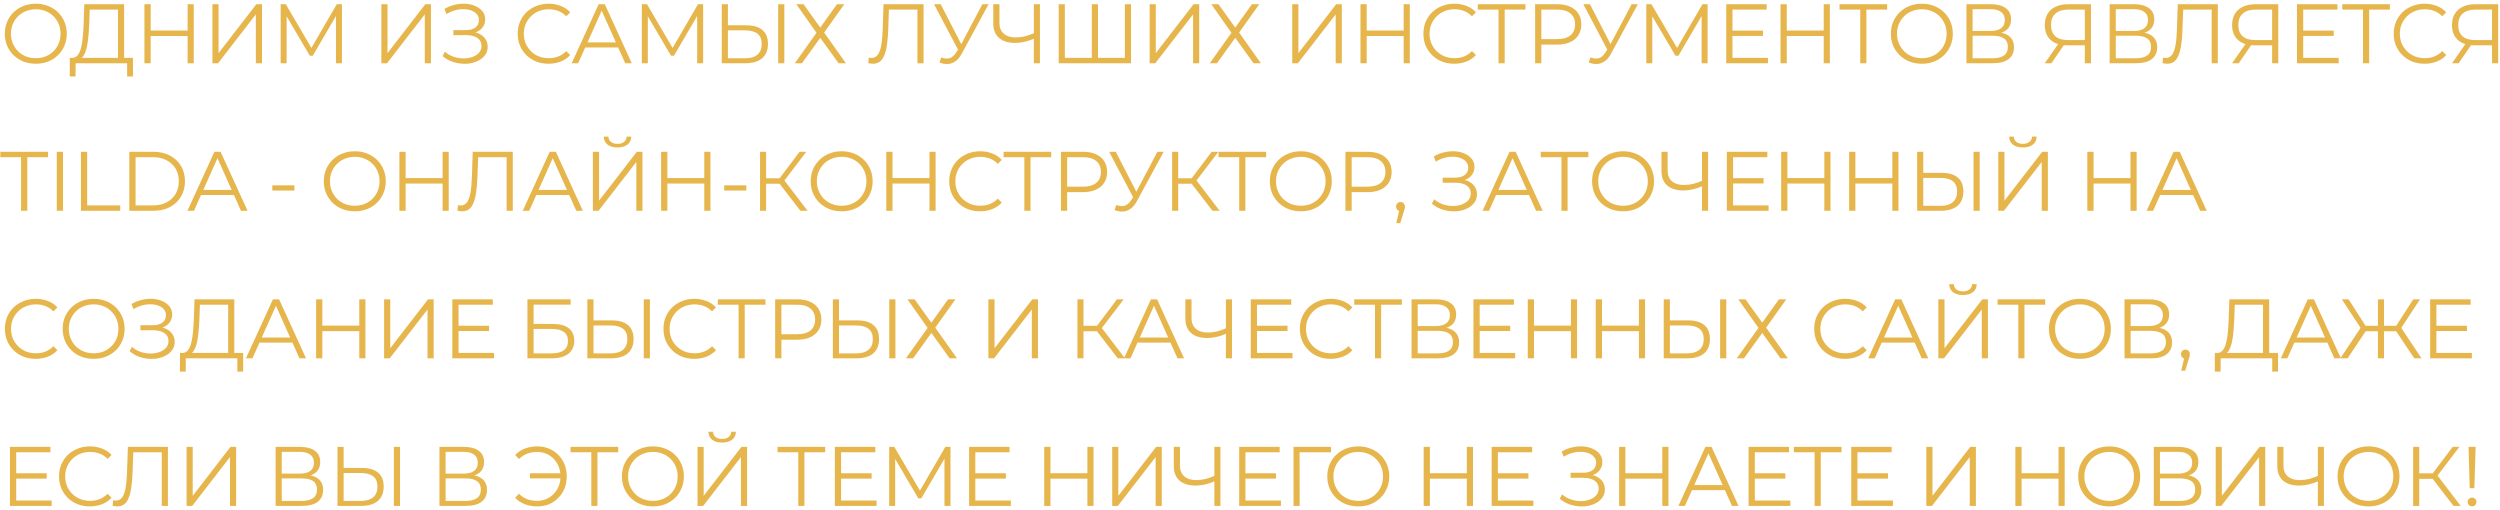 <?xml version="1.0" encoding="UTF-8"?> <svg xmlns="http://www.w3.org/2000/svg" width="593" height="121" viewBox="0 0 593 121" fill="none"> <path d="M8.5 15.12C7.447 15.12 6.467 14.947 5.56 14.6C4.667 14.24 3.887 13.74 3.22 13.1C2.567 12.447 2.053 11.693 1.68 10.84C1.32 9.973 1.14 9.027 1.14 8C1.14 6.973 1.32 6.033 1.68 5.18C2.053 4.313 2.567 3.56 3.22 2.92C3.887 2.267 4.667 1.767 5.56 1.42C6.453 1.06 7.433 0.88 8.5 0.88C9.553 0.88 10.527 1.06 11.42 1.42C12.313 1.767 13.087 2.26 13.74 2.9C14.407 3.54 14.92 4.293 15.28 5.16C15.653 6.027 15.84 6.973 15.84 8C15.84 9.027 15.653 9.973 15.28 10.84C14.92 11.707 14.407 12.46 13.74 13.1C13.087 13.74 12.313 14.24 11.42 14.6C10.527 14.947 9.553 15.12 8.5 15.12ZM8.5 13.8C9.34 13.8 10.113 13.66 10.82 13.38C11.54 13.087 12.16 12.68 12.68 12.16C13.213 11.627 13.627 11.013 13.92 10.32C14.213 9.613 14.36 8.84 14.36 8C14.36 7.16 14.213 6.393 13.92 5.7C13.627 4.993 13.213 4.38 12.68 3.86C12.16 3.327 11.54 2.92 10.82 2.64C10.113 2.347 9.34 2.2 8.5 2.2C7.66 2.2 6.88 2.347 6.16 2.64C5.44 2.92 4.813 3.327 4.28 3.86C3.76 4.38 3.347 4.993 3.04 5.7C2.747 6.393 2.6 7.16 2.6 8C2.6 8.827 2.747 9.593 3.04 10.3C3.347 11.007 3.76 11.627 4.28 12.16C4.813 12.68 5.44 13.087 6.16 13.38C6.88 13.66 7.66 13.8 8.5 13.8ZM27.981 14.3V2.28H21.281L21.161 5.68C21.121 6.733 21.054 7.747 20.961 8.72C20.881 9.68 20.748 10.547 20.561 11.32C20.388 12.08 20.148 12.7 19.841 13.18C19.548 13.66 19.161 13.94 18.681 14.02L17.061 13.72C17.594 13.747 18.034 13.553 18.381 13.14C18.741 12.727 19.014 12.147 19.201 11.4C19.401 10.653 19.548 9.78 19.641 8.78C19.734 7.78 19.801 6.7 19.841 5.54L20.001 1H29.441V14.3H27.981ZM16.541 18.14L16.561 13.72H31.541V18.14H30.161V15H17.941L17.921 18.14H16.541ZM44.5 1H45.96V15H44.5V1ZM35.74 15H34.26V1H35.74V15ZM44.64 8.54H35.58V7.24H44.64V8.54ZM50.386 15V1H51.846V12.6L60.806 1H62.146V15H60.686V3.42L51.726 15H50.386ZM66.57 15V1H67.79L74.19 11.92H73.55L79.89 1H81.11V15H79.69V3.22H80.03L74.19 13.22H73.49L67.61 3.22H67.99V15H66.57ZM90.462 15V1H91.922V12.6L100.882 1H102.222V15H100.762V3.42L91.802 15H90.462ZM104.987 13.32L105.527 12.26C106.14 12.793 106.827 13.193 107.587 13.46C108.36 13.713 109.133 13.847 109.907 13.86C110.68 13.86 111.387 13.747 112.027 13.52C112.68 13.293 113.207 12.96 113.607 12.52C114.007 12.067 114.207 11.52 114.207 10.88C114.207 10.067 113.88 9.44 113.227 9C112.587 8.56 111.693 8.34 110.547 8.34H107.547V7.14H110.467C111.453 7.14 112.22 6.933 112.767 6.52C113.327 6.093 113.607 5.507 113.607 4.76C113.607 4.227 113.447 3.773 113.127 3.4C112.82 3.013 112.393 2.72 111.847 2.52C111.313 2.307 110.713 2.193 110.047 2.18C109.38 2.153 108.687 2.24 107.967 2.44C107.26 2.627 106.573 2.927 105.907 3.34L105.427 2.12C106.253 1.627 107.113 1.287 108.007 1.1C108.9 0.9 109.767 0.833 110.607 0.9C111.447 0.967 112.2 1.16 112.867 1.48C113.547 1.8 114.087 2.22 114.487 2.74C114.887 3.26 115.087 3.88 115.087 4.6C115.087 5.267 114.913 5.853 114.567 6.36C114.233 6.867 113.76 7.26 113.147 7.54C112.547 7.807 111.833 7.94 111.007 7.94L111.087 7.5C112.02 7.5 112.827 7.647 113.507 7.94C114.2 8.233 114.733 8.653 115.107 9.2C115.493 9.733 115.687 10.36 115.687 11.08C115.687 11.76 115.513 12.367 115.167 12.9C114.833 13.42 114.367 13.86 113.767 14.22C113.18 14.567 112.52 14.82 111.787 14.98C111.053 15.127 110.287 15.167 109.487 15.1C108.687 15.033 107.9 14.86 107.127 14.58C106.353 14.287 105.64 13.867 104.987 13.32ZM130.116 15.12C129.063 15.12 128.089 14.947 127.196 14.6C126.303 14.24 125.529 13.74 124.876 13.1C124.223 12.46 123.709 11.707 123.336 10.84C122.976 9.973 122.796 9.027 122.796 8C122.796 6.973 122.976 6.027 123.336 5.16C123.709 4.293 124.223 3.54 124.876 2.9C125.543 2.26 126.323 1.767 127.216 1.42C128.109 1.06 129.083 0.88 130.136 0.88C131.149 0.88 132.103 1.053 132.996 1.4C133.889 1.733 134.643 2.24 135.256 2.92L134.316 3.86C133.743 3.273 133.109 2.853 132.416 2.6C131.723 2.333 130.976 2.2 130.176 2.2C129.336 2.2 128.556 2.347 127.836 2.64C127.116 2.92 126.489 3.327 125.956 3.86C125.423 4.38 125.003 4.993 124.696 5.7C124.403 6.393 124.256 7.16 124.256 8C124.256 8.84 124.403 9.613 124.696 10.32C125.003 11.013 125.423 11.627 125.956 12.16C126.489 12.68 127.116 13.087 127.836 13.38C128.556 13.66 129.336 13.8 130.176 13.8C130.976 13.8 131.723 13.667 132.416 13.4C133.109 13.133 133.743 12.707 134.316 12.12L135.256 13.06C134.643 13.74 133.889 14.253 132.996 14.6C132.103 14.947 131.143 15.12 130.116 15.12ZM135.601 15L142.001 1H143.461L149.861 15H148.301L142.421 1.86H143.021L137.141 15H135.601ZM138.121 11.26L138.561 10.06H146.701L147.141 11.26H138.121ZM152.244 15V1H153.464L159.864 11.92H159.224L165.564 1H166.784V15H165.364V3.22H165.704L159.864 13.22H159.164L153.284 3.22H153.664V15H152.244ZM177.061 6C178.715 6 179.975 6.373 180.841 7.12C181.721 7.853 182.161 8.947 182.161 10.4C182.161 11.907 181.695 13.053 180.761 13.84C179.828 14.613 178.495 15 176.761 15H171.201V1H172.661V6H177.061ZM176.721 13.82C178.015 13.82 178.995 13.533 179.661 12.96C180.341 12.387 180.681 11.547 180.681 10.44C180.681 9.333 180.348 8.52 179.681 8C179.015 7.467 178.028 7.2 176.721 7.2H172.661V13.82H176.721ZM184.581 15V1H186.041V15H184.581ZM188.892 1H190.592L194.572 6.54L198.532 1H200.272L195.492 7.72L200.652 15H198.912L194.572 8.98L190.232 15H188.532L193.672 7.78L188.892 1ZM207.074 15.12C206.888 15.12 206.708 15.107 206.534 15.08C206.361 15.067 206.168 15.033 205.954 14.98L206.074 13.66C206.301 13.713 206.521 13.74 206.734 13.74C207.334 13.74 207.814 13.507 208.174 13.04C208.548 12.56 208.828 11.827 209.014 10.84C209.201 9.84 209.321 8.56 209.374 7L209.574 1H219.074V15H217.614V1.88L217.994 2.28H210.514L210.874 1.86L210.694 6.96C210.641 8.36 210.541 9.573 210.394 10.6C210.248 11.613 210.034 12.46 209.754 13.14C209.474 13.807 209.114 14.307 208.674 14.64C208.234 14.96 207.701 15.12 207.074 15.12ZM223.257 13.62C223.937 13.887 224.577 13.953 225.177 13.82C225.777 13.673 226.331 13.2 226.837 12.4L227.517 11.32L227.657 11.14L233.017 1H234.497L228.137 12.72C227.711 13.533 227.204 14.14 226.617 14.54C226.044 14.94 225.431 15.153 224.777 15.18C224.137 15.207 223.491 15.087 222.837 14.82L223.257 13.62ZM227.617 12.48L221.557 1H223.137L228.417 11.26L227.617 12.48ZM245.491 9.08C244.691 9.44 243.891 9.713 243.091 9.9C242.305 10.087 241.545 10.18 240.811 10.18C239.171 10.18 237.891 9.787 236.971 9C236.065 8.2 235.611 7.073 235.611 5.62V1H237.071V5.46C237.071 6.54 237.411 7.38 238.091 7.98C238.785 8.58 239.738 8.88 240.951 8.88C241.671 8.88 242.418 8.787 243.191 8.6C243.965 8.4 244.731 8.12 245.491 7.76V9.08ZM245.231 15V1H246.671V15H245.231ZM259.34 13.72L258.98 14.12V1H260.44V14.12L260.04 13.72H267.22L266.82 14.12V1H268.28V15H251.12V1H252.58V14.12L252.2 13.72H259.34ZM272.695 15V1H274.155V12.6L283.115 1H284.455V15H282.995V3.42L274.035 15H272.695ZM287.32 1H289.02L293 6.54L296.96 1H298.7L293.92 7.72L299.08 15H297.34L293 8.98L288.66 15H286.96L292.1 7.78L287.32 1ZM306.522 15V1H307.982V12.6L316.942 1H318.282V15H316.822V3.42L307.862 15H306.522ZM332.946 1H334.406V15H332.946V1ZM324.186 15H322.706V1H324.186V15ZM333.086 8.54H324.026V7.24H333.086V8.54ZM344.952 15.12C343.899 15.12 342.925 14.947 342.032 14.6C341.139 14.24 340.365 13.74 339.712 13.1C339.059 12.46 338.545 11.707 338.172 10.84C337.812 9.973 337.632 9.027 337.632 8C337.632 6.973 337.812 6.027 338.172 5.16C338.545 4.293 339.059 3.54 339.712 2.9C340.379 2.26 341.159 1.767 342.052 1.42C342.945 1.06 343.919 0.88 344.972 0.88C345.985 0.88 346.939 1.053 347.832 1.4C348.725 1.733 349.479 2.24 350.092 2.92L349.152 3.86C348.579 3.273 347.945 2.853 347.252 2.6C346.559 2.333 345.812 2.2 345.012 2.2C344.172 2.2 343.392 2.347 342.672 2.64C341.952 2.92 341.325 3.327 340.792 3.86C340.259 4.38 339.839 4.993 339.532 5.7C339.239 6.393 339.092 7.16 339.092 8C339.092 8.84 339.239 9.613 339.532 10.32C339.839 11.013 340.259 11.627 340.792 12.16C341.325 12.68 341.952 13.087 342.672 13.38C343.392 13.66 344.172 13.8 345.012 13.8C345.812 13.8 346.559 13.667 347.252 13.4C347.945 13.133 348.579 12.707 349.152 12.12L350.092 13.06C349.479 13.74 348.725 14.253 347.832 14.6C346.939 14.947 345.979 15.12 344.952 15.12ZM355.452 15V1.88L355.853 2.28H350.533V1H361.833V2.28H356.533L356.913 1.88V15H355.452ZM364.13 15V1H369.37C370.557 1 371.577 1.193 372.43 1.58C373.284 1.953 373.937 2.5 374.39 3.22C374.857 3.927 375.09 4.787 375.09 5.8C375.09 6.787 374.857 7.64 374.39 8.36C373.937 9.067 373.284 9.613 372.43 10C371.577 10.387 370.557 10.58 369.37 10.58H364.95L365.61 9.88V15H364.13ZM365.61 10L364.95 9.28H369.33C370.73 9.28 371.79 8.98 372.51 8.38C373.244 7.767 373.61 6.907 373.61 5.8C373.61 4.68 373.244 3.813 372.51 3.2C371.79 2.587 370.73 2.28 369.33 2.28H364.95L365.61 1.58V10ZM377.262 13.62C377.942 13.887 378.582 13.953 379.182 13.82C379.782 13.673 380.336 13.2 380.842 12.4L381.522 11.32L381.662 11.14L387.022 1H388.502L382.142 12.72C381.716 13.533 381.209 14.14 380.622 14.54C380.049 14.94 379.436 15.153 378.782 15.18C378.142 15.207 377.496 15.087 376.842 14.82L377.262 13.62ZM381.622 12.48L375.562 1H377.142L382.422 11.26L381.622 12.48ZM390.503 15V1H391.723L398.123 11.92H397.483L403.823 1H405.043V15H403.623V3.22H403.963L398.123 13.22H397.423L391.543 3.22H391.923V15H390.503ZM410.781 7.26H418.181V8.52H410.781V7.26ZM410.941 13.72H419.361V15H409.461V1H419.061V2.28H410.941V13.72ZM432.584 1H434.044V15H432.584V1ZM423.824 15H422.344V1H423.824V15ZM432.724 8.54H423.664V7.24H432.724V8.54ZM441.25 15V1.88L441.65 2.28H436.33V1H447.63V2.28H442.33L442.71 1.88V15H441.25ZM455.873 15.12C454.819 15.12 453.839 14.947 452.933 14.6C452.039 14.24 451.259 13.74 450.593 13.1C449.939 12.447 449.426 11.693 449.053 10.84C448.693 9.973 448.513 9.027 448.513 8C448.513 6.973 448.693 6.033 449.053 5.18C449.426 4.313 449.939 3.56 450.593 2.92C451.259 2.267 452.039 1.767 452.933 1.42C453.826 1.06 454.806 0.88 455.873 0.88C456.926 0.88 457.899 1.06 458.793 1.42C459.686 1.767 460.459 2.26 461.113 2.9C461.779 3.54 462.293 4.293 462.653 5.16C463.026 6.027 463.213 6.973 463.213 8C463.213 9.027 463.026 9.973 462.653 10.84C462.293 11.707 461.779 12.46 461.113 13.1C460.459 13.74 459.686 14.24 458.793 14.6C457.899 14.947 456.926 15.12 455.873 15.12ZM455.873 13.8C456.713 13.8 457.486 13.66 458.193 13.38C458.913 13.087 459.533 12.68 460.053 12.16C460.586 11.627 460.999 11.013 461.293 10.32C461.586 9.613 461.733 8.84 461.733 8C461.733 7.16 461.586 6.393 461.293 5.7C460.999 4.993 460.586 4.38 460.053 3.86C459.533 3.327 458.913 2.92 458.193 2.64C457.486 2.347 456.713 2.2 455.873 2.2C455.033 2.2 454.253 2.347 453.533 2.64C452.813 2.92 452.186 3.327 451.653 3.86C451.133 4.38 450.719 4.993 450.413 5.7C450.119 6.393 449.973 7.16 449.973 8C449.973 8.827 450.119 9.593 450.413 10.3C450.719 11.007 451.133 11.627 451.653 12.16C452.186 12.68 452.813 13.087 453.533 13.38C454.253 13.66 455.033 13.8 455.873 13.8ZM466.444 15V1H472.264C473.744 1 474.904 1.307 475.744 1.92C476.598 2.52 477.024 3.407 477.024 4.58C477.024 5.74 476.618 6.62 475.804 7.22C474.991 7.807 473.924 8.1 472.604 8.1L472.944 7.6C474.504 7.6 475.691 7.907 476.504 8.52C477.318 9.133 477.724 10.033 477.724 11.22C477.724 12.42 477.298 13.353 476.444 14.02C475.604 14.673 474.338 15 472.644 15H466.444ZM467.904 13.82H472.644C473.831 13.82 474.731 13.6 475.344 13.16C475.958 12.72 476.264 12.04 476.264 11.12C476.264 10.213 475.958 9.547 475.344 9.12C474.731 8.693 473.831 8.48 472.644 8.48H467.904V13.82ZM467.904 7.34H472.184C473.264 7.34 474.091 7.127 474.664 6.7C475.251 6.26 475.544 5.613 475.544 4.76C475.544 3.907 475.251 3.267 474.664 2.84C474.091 2.4 473.264 2.18 472.184 2.18H467.904V7.34ZM494.519 15V10.36L494.919 10.76H490.339C489.219 10.76 488.259 10.567 487.459 10.18C486.673 9.793 486.066 9.247 485.639 8.54C485.226 7.82 485.019 6.96 485.019 5.96C485.019 4.893 485.246 3.993 485.699 3.26C486.153 2.513 486.793 1.953 487.619 1.58C488.459 1.193 489.433 1 490.539 1H495.979V15H494.519ZM485.019 15L488.459 10.08H489.979L486.599 15H485.019ZM494.519 9.94V1.86L494.919 2.28H490.599C489.293 2.28 488.279 2.593 487.559 3.22C486.853 3.833 486.499 4.733 486.499 5.92C486.499 7.067 486.833 7.953 487.499 8.58C488.166 9.193 489.153 9.5 490.459 9.5H494.919L494.519 9.94ZM500.408 15V1H506.228C507.708 1 508.868 1.307 509.708 1.92C510.561 2.52 510.988 3.407 510.988 4.58C510.988 5.74 510.581 6.62 509.768 7.22C508.954 7.807 507.888 8.1 506.568 8.1L506.908 7.6C508.468 7.6 509.654 7.907 510.468 8.52C511.281 9.133 511.688 10.033 511.688 11.22C511.688 12.42 511.261 13.353 510.408 14.02C509.568 14.673 508.301 15 506.608 15H500.408ZM501.868 13.82H506.608C507.794 13.82 508.694 13.6 509.308 13.16C509.921 12.72 510.228 12.04 510.228 11.12C510.228 10.213 509.921 9.547 509.308 9.12C508.694 8.693 507.794 8.48 506.608 8.48H501.868V13.82ZM501.868 7.34H506.148C507.228 7.34 508.054 7.127 508.628 6.7C509.214 6.26 509.508 5.613 509.508 4.76C509.508 3.907 509.214 3.267 508.628 2.84C508.054 2.4 507.228 2.18 506.148 2.18H501.868V7.34ZM514.068 15.12C513.881 15.12 513.701 15.107 513.528 15.08C513.355 15.067 513.161 15.033 512.948 14.98L513.068 13.66C513.295 13.713 513.515 13.74 513.728 13.74C514.328 13.74 514.808 13.507 515.168 13.04C515.541 12.56 515.821 11.827 516.008 10.84C516.195 9.84 516.315 8.56 516.368 7L516.568 1H526.068V15H524.608V1.88L524.988 2.28H517.508L517.868 1.86L517.688 6.96C517.635 8.36 517.535 9.573 517.388 10.6C517.241 11.613 517.028 12.46 516.748 13.14C516.468 13.807 516.108 14.307 515.668 14.64C515.228 14.96 514.695 15.12 514.068 15.12ZM538.951 15V10.36L539.351 10.76H534.771C533.651 10.76 532.691 10.567 531.891 10.18C531.105 9.793 530.498 9.247 530.071 8.54C529.658 7.82 529.451 6.96 529.451 5.96C529.451 4.893 529.678 3.993 530.131 3.26C530.585 2.513 531.225 1.953 532.051 1.58C532.891 1.193 533.865 1 534.971 1H540.411V15H538.951ZM529.451 15L532.891 10.08H534.411L531.031 15H529.451ZM538.951 9.94V1.86L539.351 2.28H535.031C533.725 2.28 532.711 2.593 531.991 3.22C531.285 3.833 530.931 4.733 530.931 5.92C530.931 7.067 531.265 7.953 531.931 8.58C532.598 9.193 533.585 9.5 534.891 9.5H539.351L538.951 9.94ZM546.16 7.26H553.56V8.52H546.16V7.26ZM546.32 13.72H554.74V15H544.84V1H554.44V2.28H546.32V13.72ZM560.503 15V1.88L560.903 2.28H555.583V1H566.883V2.28H561.583L561.963 1.88V15H560.503ZM575.106 15.12C574.052 15.12 573.079 14.947 572.186 14.6C571.292 14.24 570.519 13.74 569.866 13.1C569.212 12.46 568.699 11.707 568.326 10.84C567.966 9.973 567.786 9.027 567.786 8C567.786 6.973 567.966 6.027 568.326 5.16C568.699 4.293 569.212 3.54 569.866 2.9C570.532 2.26 571.312 1.767 572.206 1.42C573.099 1.06 574.072 0.88 575.126 0.88C576.139 0.88 577.092 1.053 577.986 1.4C578.879 1.733 579.632 2.24 580.246 2.92L579.306 3.86C578.732 3.273 578.099 2.853 577.406 2.6C576.712 2.333 575.966 2.2 575.166 2.2C574.326 2.2 573.546 2.347 572.826 2.64C572.106 2.92 571.479 3.327 570.946 3.86C570.412 4.38 569.992 4.993 569.686 5.7C569.392 6.393 569.246 7.16 569.246 8C569.246 8.84 569.392 9.613 569.686 10.32C569.992 11.013 570.412 11.627 570.946 12.16C571.479 12.68 572.106 13.087 572.826 13.38C573.546 13.66 574.326 13.8 575.166 13.8C575.966 13.8 576.712 13.667 577.406 13.4C578.099 13.133 578.732 12.707 579.306 12.12L580.246 13.06C579.632 13.74 578.879 14.253 577.986 14.6C577.092 14.947 576.132 15.12 575.106 15.12ZM591.111 15V10.36L591.511 10.76H586.931C585.811 10.76 584.851 10.567 584.051 10.18C583.264 9.793 582.657 9.247 582.231 8.54C581.817 7.82 581.611 6.96 581.611 5.96C581.611 4.893 581.837 3.993 582.291 3.26C582.744 2.513 583.384 1.953 584.211 1.58C585.051 1.193 586.024 1 587.131 1H592.571V15H591.111ZM581.611 15L585.051 10.08H586.571L583.191 15H581.611ZM591.111 9.94V1.86L591.511 2.28H587.191C585.884 2.28 584.871 2.593 584.151 3.22C583.444 3.833 583.091 4.733 583.091 5.92C583.091 7.067 583.424 7.953 584.091 8.58C584.757 9.193 585.744 9.5 587.051 9.5H591.511L591.111 9.94ZM5 50V37.28H0.08V36H11.4V37.28H6.48V50H5ZM13.464 50V36H14.944V50H13.464ZM19.2 50V36H20.68V48.72H28.52V50H19.2ZM30.677 50V36H36.377C37.87 36 39.177 36.3 40.297 36.9C41.43 37.487 42.31 38.307 42.937 39.36C43.563 40.413 43.877 41.627 43.877 43C43.877 44.373 43.563 45.587 42.937 46.64C42.31 47.693 41.43 48.52 40.297 49.12C39.177 49.707 37.87 50 36.377 50H30.677ZM32.157 48.72H36.297C37.537 48.72 38.61 48.48 39.517 48C40.437 47.507 41.15 46.833 41.657 45.98C42.163 45.113 42.417 44.12 42.417 43C42.417 41.867 42.163 40.873 41.657 40.02C41.15 39.167 40.437 38.5 39.517 38.02C38.61 37.527 37.537 37.28 36.297 37.28H32.157V48.72ZM44.465 50L50.865 36H52.325L58.725 50H57.165L51.285 36.86H51.885L46.005 50H44.465ZM46.985 46.26L47.425 45.06H55.565L56.005 46.26H46.985ZM64.595 45.2V43.96H69.835V45.2H64.595ZM84.166 50.12C83.113 50.12 82.133 49.947 81.226 49.6C80.333 49.24 79.553 48.74 78.886 48.1C78.233 47.447 77.72 46.693 77.346 45.84C76.986 44.973 76.806 44.027 76.806 43C76.806 41.973 76.986 41.033 77.346 40.18C77.72 39.313 78.233 38.56 78.886 37.92C79.553 37.267 80.333 36.767 81.226 36.42C82.12 36.06 83.1 35.88 84.166 35.88C85.22 35.88 86.193 36.06 87.086 36.42C87.98 36.767 88.753 37.26 89.406 37.9C90.073 38.54 90.586 39.293 90.946 40.16C91.32 41.027 91.506 41.973 91.506 43C91.506 44.027 91.32 44.973 90.946 45.84C90.586 46.707 90.073 47.46 89.406 48.1C88.753 48.74 87.98 49.24 87.086 49.6C86.193 49.947 85.22 50.12 84.166 50.12ZM84.166 48.8C85.006 48.8 85.78 48.66 86.486 48.38C87.206 48.087 87.826 47.68 88.346 47.16C88.88 46.627 89.293 46.013 89.586 45.32C89.88 44.613 90.026 43.84 90.026 43C90.026 42.16 89.88 41.393 89.586 40.7C89.293 39.993 88.88 39.38 88.346 38.86C87.826 38.327 87.206 37.92 86.486 37.64C85.78 37.347 85.006 37.2 84.166 37.2C83.326 37.2 82.546 37.347 81.826 37.64C81.106 37.92 80.48 38.327 79.946 38.86C79.426 39.38 79.013 39.993 78.706 40.7C78.413 41.393 78.266 42.16 78.266 43C78.266 43.827 78.413 44.593 78.706 45.3C79.013 46.007 79.426 46.627 79.946 47.16C80.48 47.68 81.106 48.087 81.826 48.38C82.546 48.66 83.326 48.8 84.166 48.8ZM104.978 36H106.438V50H104.978V36ZM96.218 50H94.738V36H96.218V50ZM105.118 43.54H96.058V42.24H105.118V43.54ZM109.629 50.12C109.442 50.12 109.262 50.107 109.089 50.08C108.916 50.067 108.722 50.033 108.509 49.98L108.629 48.66C108.856 48.713 109.076 48.74 109.289 48.74C109.889 48.74 110.369 48.507 110.729 48.04C111.102 47.56 111.382 46.827 111.569 45.84C111.756 44.84 111.876 43.56 111.929 42L112.129 36H121.629V50H120.169V36.88L120.549 37.28H113.069L113.429 36.86L113.249 41.96C113.196 43.36 113.096 44.573 112.949 45.6C112.802 46.613 112.589 47.46 112.309 48.14C112.029 48.807 111.669 49.307 111.229 49.64C110.789 49.96 110.256 50.12 109.629 50.12ZM123.992 50L130.392 36H131.852L138.252 50H136.692L130.812 36.86H131.412L125.532 50H123.992ZM126.512 46.26L126.952 45.06H135.092L135.532 46.26H126.512ZM140.635 50V36H142.095V47.6L151.055 36H152.395V50H150.935V38.42L141.975 50H140.635ZM146.475 34.98C145.475 34.98 144.682 34.753 144.095 34.3C143.522 33.847 143.228 33.213 143.215 32.4H144.315C144.328 32.933 144.528 33.353 144.915 33.66C145.315 33.967 145.835 34.12 146.475 34.12C147.115 34.12 147.628 33.967 148.015 33.66C148.415 33.353 148.622 32.933 148.635 32.4H149.735C149.722 33.213 149.422 33.847 148.835 34.3C148.248 34.753 147.462 34.98 146.475 34.98ZM167.059 36H168.519V50H167.059V36ZM158.299 50H156.819V36H158.299V50ZM167.199 43.54H158.139V42.24H167.199V43.54ZM171.785 45.2V43.96H177.025V45.2H171.785ZM189.862 50L184.482 43.02L185.682 42.3L191.562 50H189.862ZM180.282 50V36H181.722V50H180.282ZM181.282 43.58V42.28H185.662V43.58H181.282ZM185.802 43.16L184.442 42.92L189.662 36H191.262L185.802 43.16ZM199.657 50.12C198.604 50.12 197.624 49.947 196.717 49.6C195.824 49.24 195.044 48.74 194.377 48.1C193.724 47.447 193.21 46.693 192.837 45.84C192.477 44.973 192.297 44.027 192.297 43C192.297 41.973 192.477 41.033 192.837 40.18C193.21 39.313 193.724 38.56 194.377 37.92C195.044 37.267 195.824 36.767 196.717 36.42C197.61 36.06 198.59 35.88 199.657 35.88C200.71 35.88 201.684 36.06 202.577 36.42C203.47 36.767 204.244 37.26 204.897 37.9C205.564 38.54 206.077 39.293 206.437 40.16C206.81 41.027 206.997 41.973 206.997 43C206.997 44.027 206.81 44.973 206.437 45.84C206.077 46.707 205.564 47.46 204.897 48.1C204.244 48.74 203.47 49.24 202.577 49.6C201.684 49.947 200.71 50.12 199.657 50.12ZM199.657 48.8C200.497 48.8 201.27 48.66 201.977 48.38C202.697 48.087 203.317 47.68 203.837 47.16C204.37 46.627 204.784 46.013 205.077 45.32C205.37 44.613 205.517 43.84 205.517 43C205.517 42.16 205.37 41.393 205.077 40.7C204.784 39.993 204.37 39.38 203.837 38.86C203.317 38.327 202.697 37.92 201.977 37.64C201.27 37.347 200.497 37.2 199.657 37.2C198.817 37.2 198.037 37.347 197.317 37.64C196.597 37.92 195.97 38.327 195.437 38.86C194.917 39.38 194.504 39.993 194.197 40.7C193.904 41.393 193.757 42.16 193.757 43C193.757 43.827 193.904 44.593 194.197 45.3C194.504 46.007 194.917 46.627 195.437 47.16C195.97 47.68 196.597 48.087 197.317 48.38C198.037 48.66 198.817 48.8 199.657 48.8ZM220.469 36H221.929V50H220.469V36ZM211.709 50H210.229V36H211.709V50ZM220.609 43.54H211.549V42.24H220.609V43.54ZM232.475 50.12C231.421 50.12 230.448 49.947 229.555 49.6C228.661 49.24 227.888 48.74 227.235 48.1C226.581 47.46 226.068 46.707 225.695 45.84C225.335 44.973 225.155 44.027 225.155 43C225.155 41.973 225.335 41.027 225.695 40.16C226.068 39.293 226.581 38.54 227.235 37.9C227.901 37.26 228.681 36.767 229.575 36.42C230.468 36.06 231.441 35.88 232.495 35.88C233.508 35.88 234.461 36.053 235.355 36.4C236.248 36.733 237.001 37.24 237.615 37.92L236.675 38.86C236.101 38.273 235.468 37.853 234.775 37.6C234.081 37.333 233.335 37.2 232.535 37.2C231.695 37.2 230.915 37.347 230.195 37.64C229.475 37.92 228.848 38.327 228.315 38.86C227.781 39.38 227.361 39.993 227.055 40.7C226.761 41.393 226.615 42.16 226.615 43C226.615 43.84 226.761 44.613 227.055 45.32C227.361 46.013 227.781 46.627 228.315 47.16C228.848 47.68 229.475 48.087 230.195 48.38C230.915 48.66 231.695 48.8 232.535 48.8C233.335 48.8 234.081 48.667 234.775 48.4C235.468 48.133 236.101 47.707 236.675 47.12L237.615 48.06C237.001 48.74 236.248 49.253 235.355 49.6C234.461 49.947 233.501 50.12 232.475 50.12ZM242.975 50V36.88L243.375 37.28H238.055V36H249.355V37.28H244.055L244.435 36.88V50H242.975ZM251.653 50V36H256.893C258.08 36 259.1 36.193 259.953 36.58C260.806 36.953 261.46 37.5 261.913 38.22C262.38 38.927 262.613 39.787 262.613 40.8C262.613 41.787 262.38 42.64 261.913 43.36C261.46 44.067 260.806 44.613 259.953 45C259.1 45.387 258.08 45.58 256.893 45.58H252.473L253.133 44.88V50H251.653ZM253.133 45L252.473 44.28H256.853C258.253 44.28 259.313 43.98 260.033 43.38C260.766 42.767 261.133 41.907 261.133 40.8C261.133 39.68 260.766 38.813 260.033 38.2C259.313 37.587 258.253 37.28 256.853 37.28H252.473L253.133 36.58V45ZM264.785 48.62C265.465 48.887 266.105 48.953 266.705 48.82C267.305 48.673 267.858 48.2 268.365 47.4L269.045 46.32L269.185 46.14L274.545 36H276.025L269.665 47.72C269.238 48.533 268.732 49.14 268.145 49.54C267.572 49.94 266.958 50.153 266.305 50.18C265.665 50.207 265.018 50.087 264.365 49.82L264.785 48.62ZM269.145 47.48L263.085 36H264.665L269.945 46.26L269.145 47.48ZM287.606 50L282.226 43.02L283.426 42.3L289.306 50H287.606ZM278.026 50V36H279.466V50H278.026ZM279.026 43.58V42.28H283.406V43.58H279.026ZM283.546 43.16L282.186 42.92L287.406 36H289.006L283.546 43.16ZM293.943 50V36.88L294.343 37.28H289.023V36H300.323V37.28H295.023L295.403 36.88V50H293.943ZM308.566 50.12C307.512 50.12 306.532 49.947 305.626 49.6C304.732 49.24 303.952 48.74 303.286 48.1C302.632 47.447 302.119 46.693 301.746 45.84C301.386 44.973 301.206 44.027 301.206 43C301.206 41.973 301.386 41.033 301.746 40.18C302.119 39.313 302.632 38.56 303.286 37.92C303.952 37.267 304.732 36.767 305.626 36.42C306.519 36.06 307.499 35.88 308.566 35.88C309.619 35.88 310.592 36.06 311.486 36.42C312.379 36.767 313.152 37.26 313.806 37.9C314.472 38.54 314.986 39.293 315.346 40.16C315.719 41.027 315.906 41.973 315.906 43C315.906 44.027 315.719 44.973 315.346 45.84C314.986 46.707 314.472 47.46 313.806 48.1C313.152 48.74 312.379 49.24 311.486 49.6C310.592 49.947 309.619 50.12 308.566 50.12ZM308.566 48.8C309.406 48.8 310.179 48.66 310.886 48.38C311.606 48.087 312.226 47.68 312.746 47.16C313.279 46.627 313.692 46.013 313.986 45.32C314.279 44.613 314.426 43.84 314.426 43C314.426 42.16 314.279 41.393 313.986 40.7C313.692 39.993 313.279 39.38 312.746 38.86C312.226 38.327 311.606 37.92 310.886 37.64C310.179 37.347 309.406 37.2 308.566 37.2C307.726 37.2 306.946 37.347 306.226 37.64C305.506 37.92 304.879 38.327 304.346 38.86C303.826 39.38 303.412 39.993 303.106 40.7C302.812 41.393 302.666 42.16 302.666 43C302.666 43.827 302.812 44.593 303.106 45.3C303.412 46.007 303.826 46.627 304.346 47.16C304.879 47.68 305.506 48.087 306.226 48.38C306.946 48.66 307.726 48.8 308.566 48.8ZM319.137 50V36H324.377C325.564 36 326.584 36.193 327.437 36.58C328.291 36.953 328.944 37.5 329.397 38.22C329.864 38.927 330.097 39.787 330.097 40.8C330.097 41.787 329.864 42.64 329.397 43.36C328.944 44.067 328.291 44.613 327.437 45C326.584 45.387 325.564 45.58 324.377 45.58H319.957L320.617 44.88V50H319.137ZM320.617 45L319.957 44.28H324.337C325.737 44.28 326.797 43.98 327.517 43.38C328.251 42.767 328.617 41.907 328.617 40.8C328.617 39.68 328.251 38.813 327.517 38.2C326.797 37.587 325.737 37.28 324.337 37.28H319.957L320.617 36.58V45ZM331.191 52.92L332.071 49.22L332.231 50.08C331.924 50.08 331.664 49.98 331.451 49.78C331.251 49.58 331.151 49.32 331.151 49C331.151 48.68 331.251 48.42 331.451 48.22C331.664 48.02 331.918 47.92 332.211 47.92C332.518 47.92 332.764 48.027 332.951 48.24C333.151 48.453 333.251 48.707 333.251 49C333.251 49.107 333.244 49.213 333.231 49.32C333.218 49.427 333.191 49.547 333.151 49.68C333.111 49.813 333.058 49.973 332.991 50.16L332.151 52.92H331.191ZM339.644 48.32L340.184 47.26C340.797 47.793 341.484 48.193 342.244 48.46C343.017 48.713 343.79 48.847 344.564 48.86C345.337 48.86 346.044 48.747 346.684 48.52C347.337 48.293 347.864 47.96 348.264 47.52C348.664 47.067 348.864 46.52 348.864 45.88C348.864 45.067 348.537 44.44 347.884 44C347.244 43.56 346.35 43.34 345.204 43.34H342.204V42.14H345.124C346.11 42.14 346.877 41.933 347.424 41.52C347.984 41.093 348.264 40.507 348.264 39.76C348.264 39.227 348.104 38.773 347.784 38.4C347.477 38.013 347.05 37.72 346.504 37.52C345.97 37.307 345.37 37.193 344.704 37.18C344.037 37.153 343.344 37.24 342.624 37.44C341.917 37.627 341.23 37.927 340.564 38.34L340.084 37.12C340.91 36.627 341.77 36.287 342.664 36.1C343.557 35.9 344.424 35.833 345.264 35.9C346.104 35.967 346.857 36.16 347.524 36.48C348.204 36.8 348.744 37.22 349.144 37.74C349.544 38.26 349.744 38.88 349.744 39.6C349.744 40.267 349.57 40.853 349.224 41.36C348.89 41.867 348.417 42.26 347.804 42.54C347.204 42.807 346.49 42.94 345.664 42.94L345.744 42.5C346.677 42.5 347.484 42.647 348.164 42.94C348.857 43.233 349.39 43.653 349.764 44.2C350.15 44.733 350.344 45.36 350.344 46.08C350.344 46.76 350.17 47.367 349.824 47.9C349.49 48.42 349.024 48.86 348.424 49.22C347.837 49.567 347.177 49.82 346.444 49.98C345.71 50.127 344.944 50.167 344.144 50.1C343.344 50.033 342.557 49.86 341.784 49.58C341.01 49.287 340.297 48.867 339.644 48.32ZM351.659 50L358.059 36H359.519L365.919 50H364.359L358.479 36.86H359.079L353.199 50H351.659ZM354.179 46.26L354.619 45.06H362.759L363.199 46.26H354.179ZM370.378 50V36.88L370.778 37.28H365.458V36H376.758V37.28H371.458L371.838 36.88V50H370.378ZM385.001 50.12C383.947 50.12 382.967 49.947 382.061 49.6C381.167 49.24 380.387 48.74 379.721 48.1C379.067 47.447 378.554 46.693 378.181 45.84C377.821 44.973 377.641 44.027 377.641 43C377.641 41.973 377.821 41.033 378.181 40.18C378.554 39.313 379.067 38.56 379.721 37.92C380.387 37.267 381.167 36.767 382.061 36.42C382.954 36.06 383.934 35.88 385.001 35.88C386.054 35.88 387.027 36.06 387.921 36.42C388.814 36.767 389.587 37.26 390.241 37.9C390.907 38.54 391.421 39.293 391.781 40.16C392.154 41.027 392.341 41.973 392.341 43C392.341 44.027 392.154 44.973 391.781 45.84C391.421 46.707 390.907 47.46 390.241 48.1C389.587 48.74 388.814 49.24 387.921 49.6C387.027 49.947 386.054 50.12 385.001 50.12ZM385.001 48.8C385.841 48.8 386.614 48.66 387.321 48.38C388.041 48.087 388.661 47.68 389.181 47.16C389.714 46.627 390.127 46.013 390.421 45.32C390.714 44.613 390.861 43.84 390.861 43C390.861 42.16 390.714 41.393 390.421 40.7C390.127 39.993 389.714 39.38 389.181 38.86C388.661 38.327 388.041 37.92 387.321 37.64C386.614 37.347 385.841 37.2 385.001 37.2C384.161 37.2 383.381 37.347 382.661 37.64C381.941 37.92 381.314 38.327 380.781 38.86C380.261 39.38 379.847 39.993 379.541 40.7C379.247 41.393 379.101 42.16 379.101 43C379.101 43.827 379.247 44.593 379.541 45.3C379.847 46.007 380.261 46.627 380.781 47.16C381.314 47.68 381.941 48.087 382.661 48.38C383.381 48.66 384.161 48.8 385.001 48.8ZM403.98 44.08C403.18 44.44 402.38 44.713 401.58 44.9C400.793 45.087 400.033 45.18 399.3 45.18C397.66 45.18 396.38 44.787 395.46 44C394.553 43.2 394.1 42.073 394.1 40.62V36H395.56V40.46C395.56 41.54 395.9 42.38 396.58 42.98C397.273 43.58 398.226 43.88 399.44 43.88C400.16 43.88 400.906 43.787 401.68 43.6C402.453 43.4 403.22 43.12 403.98 42.76V44.08ZM403.72 50V36H405.16V50H403.72ZM410.928 42.26H418.328V43.52H410.928V42.26ZM411.088 48.72H419.508V50H409.608V36H419.208V37.28H411.088V48.72ZM432.732 36H434.192V50H432.732V36ZM423.972 50H422.492V36H423.972V50ZM432.872 43.54H423.812V42.24H432.872V43.54ZM448.858 36H450.318V50H448.858V36ZM440.098 50H438.618V36H440.098V50ZM448.998 43.54H439.938V42.24H448.998V43.54ZM460.604 41C462.257 41 463.517 41.373 464.384 42.12C465.264 42.853 465.704 43.947 465.704 45.4C465.704 46.907 465.237 48.053 464.304 48.84C463.37 49.613 462.037 50 460.304 50H454.744V36H456.204V41H460.604ZM460.264 48.82C461.557 48.82 462.537 48.533 463.204 47.96C463.884 47.387 464.224 46.547 464.224 45.44C464.224 44.333 463.89 43.52 463.224 43C462.557 42.467 461.57 42.2 460.264 42.2H456.204V48.82H460.264ZM468.124 50V36H469.584V50H468.124ZM473.994 50V36H475.454V47.6L484.414 36H485.754V50H484.294V38.42L475.334 50H473.994ZM479.834 34.98C478.834 34.98 478.041 34.753 477.454 34.3C476.881 33.847 476.588 33.213 476.574 32.4H477.674C477.688 32.933 477.888 33.353 478.274 33.66C478.674 33.967 479.194 34.12 479.834 34.12C480.474 34.12 480.988 33.967 481.374 33.66C481.774 33.353 481.981 32.933 481.994 32.4H483.094C483.081 33.213 482.781 33.847 482.194 34.3C481.608 34.753 480.821 34.98 479.834 34.98ZM505.353 36H506.813V50H505.353V36ZM496.593 50H495.113V36H496.593V50ZM505.493 43.54H496.433V42.24H505.493V43.54ZM509.179 50L515.579 36H517.039L523.439 50H521.879L515.999 36.86H516.599L510.719 50H509.179ZM511.699 46.26L512.139 45.06H520.279L520.719 46.26H511.699ZM8.48 85.12C7.427 85.12 6.453 84.947 5.56 84.6C4.667 84.24 3.893 83.74 3.24 83.1C2.587 82.46 2.073 81.707 1.7 80.84C1.34 79.973 1.16 79.027 1.16 78C1.16 76.973 1.34 76.027 1.7 75.16C2.073 74.293 2.587 73.54 3.24 72.9C3.907 72.26 4.687 71.767 5.58 71.42C6.473 71.06 7.447 70.88 8.5 70.88C9.513 70.88 10.467 71.053 11.36 71.4C12.253 71.733 13.007 72.24 13.62 72.92L12.68 73.86C12.107 73.273 11.473 72.853 10.78 72.6C10.087 72.333 9.34 72.2 8.54 72.2C7.7 72.2 6.92 72.347 6.2 72.64C5.48 72.92 4.853 73.327 4.32 73.86C3.787 74.38 3.367 74.993 3.06 75.7C2.767 76.393 2.62 77.16 2.62 78C2.62 78.84 2.767 79.613 3.06 80.32C3.367 81.013 3.787 81.627 4.32 82.16C4.853 82.68 5.48 83.087 6.2 83.38C6.92 83.66 7.7 83.8 8.54 83.8C9.34 83.8 10.087 83.667 10.78 83.4C11.473 83.133 12.107 82.707 12.68 82.12L13.62 83.06C13.007 83.74 12.253 84.253 11.36 84.6C10.467 84.947 9.507 85.12 8.48 85.12ZM22.223 85.12C21.17 85.12 20.19 84.947 19.283 84.6C18.39 84.24 17.61 83.74 16.943 83.1C16.29 82.447 15.777 81.693 15.403 80.84C15.043 79.973 14.863 79.027 14.863 78C14.863 76.973 15.043 76.033 15.403 75.18C15.777 74.313 16.29 73.56 16.943 72.92C17.61 72.267 18.39 71.767 19.283 71.42C20.177 71.06 21.157 70.88 22.223 70.88C23.277 70.88 24.25 71.06 25.143 71.42C26.037 71.767 26.81 72.26 27.463 72.9C28.13 73.54 28.643 74.293 29.003 75.16C29.377 76.027 29.563 76.973 29.563 78C29.563 79.027 29.377 79.973 29.003 80.84C28.643 81.707 28.13 82.46 27.463 83.1C26.81 83.74 26.037 84.24 25.143 84.6C24.25 84.947 23.277 85.12 22.223 85.12ZM22.223 83.8C23.063 83.8 23.837 83.66 24.543 83.38C25.263 83.087 25.883 82.68 26.403 82.16C26.937 81.627 27.35 81.013 27.643 80.32C27.937 79.613 28.083 78.84 28.083 78C28.083 77.16 27.937 76.393 27.643 75.7C27.35 74.993 26.937 74.38 26.403 73.86C25.883 73.327 25.263 72.92 24.543 72.64C23.837 72.347 23.063 72.2 22.223 72.2C21.383 72.2 20.603 72.347 19.883 72.64C19.163 72.92 18.537 73.327 18.003 73.86C17.483 74.38 17.07 74.993 16.763 75.7C16.47 76.393 16.323 77.16 16.323 78C16.323 78.827 16.47 79.593 16.763 80.3C17.07 81.007 17.483 81.627 18.003 82.16C18.537 82.68 19.163 83.087 19.883 83.38C20.603 83.66 21.383 83.8 22.223 83.8ZM30.744 83.32L31.285 82.26C31.898 82.793 32.584 83.193 33.344 83.46C34.118 83.713 34.891 83.847 35.664 83.86C36.438 83.86 37.145 83.747 37.785 83.52C38.438 83.293 38.965 82.96 39.364 82.52C39.764 82.067 39.965 81.52 39.965 80.88C39.965 80.067 39.638 79.44 38.984 79C38.344 78.56 37.451 78.34 36.304 78.34H33.304V77.14H36.224C37.211 77.14 37.978 76.933 38.525 76.52C39.084 76.093 39.364 75.507 39.364 74.76C39.364 74.227 39.205 73.773 38.885 73.4C38.578 73.013 38.151 72.72 37.605 72.52C37.071 72.307 36.471 72.193 35.804 72.18C35.138 72.153 34.444 72.24 33.724 72.44C33.018 72.627 32.331 72.927 31.665 73.34L31.184 72.12C32.011 71.627 32.871 71.287 33.764 71.1C34.658 70.9 35.525 70.833 36.364 70.9C37.205 70.967 37.958 71.16 38.624 71.48C39.304 71.8 39.844 72.22 40.245 72.74C40.645 73.26 40.844 73.88 40.844 74.6C40.844 75.267 40.671 75.853 40.325 76.36C39.991 76.867 39.518 77.26 38.904 77.54C38.304 77.807 37.591 77.94 36.764 77.94L36.844 77.5C37.778 77.5 38.584 77.647 39.264 77.94C39.958 78.233 40.491 78.653 40.864 79.2C41.251 79.733 41.444 80.36 41.444 81.08C41.444 81.76 41.271 82.367 40.925 82.9C40.591 83.42 40.124 83.86 39.525 84.22C38.938 84.567 38.278 84.82 37.544 84.98C36.811 85.127 36.044 85.167 35.245 85.1C34.444 85.033 33.658 84.86 32.885 84.58C32.111 84.287 31.398 83.867 30.744 83.32ZM54.119 84.3V72.28H47.419L47.299 75.68C47.259 76.733 47.193 77.747 47.099 78.72C47.019 79.68 46.886 80.547 46.699 81.32C46.526 82.08 46.286 82.7 45.979 83.18C45.686 83.66 45.299 83.94 44.819 84.02L43.199 83.72C43.733 83.747 44.173 83.553 44.519 83.14C44.879 82.727 45.153 82.147 45.339 81.4C45.539 80.653 45.686 79.78 45.779 78.78C45.873 77.78 45.939 76.7 45.979 75.54L46.139 71H55.579V84.3H54.119ZM42.679 88.14L42.699 83.72H57.679V88.14H56.299V85H44.079L44.059 88.14H42.679ZM58.338 85L64.738 71H66.198L72.598 85H71.038L65.158 71.86H65.758L59.878 85H58.338ZM60.858 81.26L61.298 80.06H69.438L69.878 81.26H60.858ZM85.221 71H86.681V85H85.221V71ZM76.461 85H74.981V71H76.461V85ZM85.361 78.54H76.301V77.24H85.361V78.54ZM91.107 85V71H92.567V82.6L101.527 71H102.867V85H101.407V73.42L92.447 85H91.107ZM108.611 77.26H116.011V78.52H108.611V77.26ZM108.771 83.72H117.191V85H107.291V71H116.891V72.28H108.771V83.72ZM125.109 85V71H135.349V72.26H126.569V76.84H131.149C132.803 76.84 134.056 77.18 134.909 77.86C135.776 78.527 136.209 79.513 136.209 80.82C136.209 82.167 135.743 83.2 134.809 83.92C133.889 84.64 132.563 85 130.829 85H125.109ZM126.569 83.82H130.809C132.103 83.82 133.076 83.573 133.729 83.08C134.396 82.573 134.729 81.84 134.729 80.88C134.729 78.973 133.423 78.02 130.809 78.02H126.569V83.82ZM145.181 76C146.834 76 148.094 76.373 148.961 77.12C149.841 77.853 150.281 78.947 150.281 80.4C150.281 81.907 149.814 83.053 148.881 83.84C147.948 84.613 146.614 85 144.881 85H139.321V71H140.781V76H145.181ZM144.841 83.82C146.134 83.82 147.114 83.533 147.781 82.96C148.461 82.387 148.801 81.547 148.801 80.44C148.801 79.333 148.468 78.52 147.801 78C147.134 77.467 146.148 77.2 144.841 77.2H140.781V83.82H144.841ZM152.701 85V71H154.161V85H152.701ZM164.692 85.12C163.638 85.12 162.665 84.947 161.772 84.6C160.878 84.24 160.105 83.74 159.452 83.1C158.798 82.46 158.285 81.707 157.912 80.84C157.552 79.973 157.372 79.027 157.372 78C157.372 76.973 157.552 76.027 157.912 75.16C158.285 74.293 158.798 73.54 159.452 72.9C160.118 72.26 160.898 71.767 161.792 71.42C162.685 71.06 163.658 70.88 164.712 70.88C165.725 70.88 166.678 71.053 167.572 71.4C168.465 71.733 169.218 72.24 169.832 72.92L168.892 73.86C168.318 73.273 167.685 72.853 166.992 72.6C166.298 72.333 165.552 72.2 164.752 72.2C163.912 72.2 163.132 72.347 162.412 72.64C161.692 72.92 161.065 73.327 160.532 73.86C159.998 74.38 159.578 74.993 159.272 75.7C158.978 76.393 158.832 77.16 158.832 78C158.832 78.84 158.978 79.613 159.272 80.32C159.578 81.013 159.998 81.627 160.532 82.16C161.065 82.68 161.692 83.087 162.412 83.38C163.132 83.66 163.912 83.8 164.752 83.8C165.552 83.8 166.298 83.667 166.992 83.4C167.685 83.133 168.318 82.707 168.892 82.12L169.832 83.06C169.218 83.74 168.465 84.253 167.572 84.6C166.678 84.947 165.718 85.12 164.692 85.12ZM175.192 85V71.88L175.592 72.28H170.272V71H181.572V72.28H176.272L176.652 71.88V85H175.192ZM183.87 85V71H189.11C190.297 71 191.317 71.193 192.17 71.58C193.023 71.953 193.677 72.5 194.13 73.22C194.597 73.927 194.83 74.787 194.83 75.8C194.83 76.787 194.597 77.64 194.13 78.36C193.677 79.067 193.023 79.613 192.17 80C191.317 80.387 190.297 80.58 189.11 80.58H184.69L185.35 79.88V85H183.87ZM185.35 80L184.69 79.28H189.07C190.47 79.28 191.53 78.98 192.25 78.38C192.983 77.767 193.35 76.907 193.35 75.8C193.35 74.68 192.983 73.813 192.25 73.2C191.53 72.587 190.47 72.28 189.07 72.28H184.69L185.35 71.58V80ZM203.415 76C205.068 76 206.328 76.373 207.195 77.12C208.075 77.853 208.515 78.947 208.515 80.4C208.515 81.907 208.048 83.053 207.115 83.84C206.181 84.613 204.848 85 203.115 85H197.555V71H199.015V76H203.415ZM203.075 83.82C204.368 83.82 205.348 83.533 206.015 82.96C206.695 82.387 207.035 81.547 207.035 80.44C207.035 79.333 206.701 78.52 206.035 78C205.368 77.467 204.381 77.2 203.075 77.2H199.015V83.82H203.075ZM210.935 85V71H212.395V85H210.935ZM215.245 71H216.945L220.925 76.54L224.885 71H226.625L221.845 77.72L227.005 85H225.265L220.925 78.98L216.585 85H214.885L220.025 77.78L215.245 71ZM234.447 85V71H235.907V82.6L244.867 71H246.207V85H244.747V73.42L235.787 85H234.447ZM265.146 85L259.766 78.02L260.966 77.3L266.846 85H265.146ZM255.566 85V71H257.006V85H255.566ZM256.566 78.58V77.28H260.946V78.58H256.566ZM261.086 78.16L259.726 77.92L264.946 71H266.546L261.086 78.16ZM266.605 85L273.005 71H274.465L280.865 85H279.305L273.425 71.86H274.025L268.145 85H266.605ZM269.125 81.26L269.565 80.06H277.705L278.145 81.26H269.125ZM291.049 79.08C290.249 79.44 289.449 79.713 288.649 79.9C287.862 80.087 287.102 80.18 286.369 80.18C284.729 80.18 283.449 79.787 282.529 79C281.622 78.2 281.169 77.073 281.169 75.62V71H282.629V75.46C282.629 76.54 282.969 77.38 283.649 77.98C284.342 78.58 285.296 78.88 286.509 78.88C287.229 78.88 287.976 78.787 288.749 78.6C289.522 78.4 290.289 78.12 291.049 77.76V79.08ZM290.789 85V71H292.229V85H290.789ZM297.998 77.26H305.398V78.52H297.998V77.26ZM298.158 83.72H306.578V85H296.678V71H306.278V72.28H298.158V83.72ZM315.643 85.12C314.589 85.12 313.616 84.947 312.723 84.6C311.829 84.24 311.056 83.74 310.403 83.1C309.749 82.46 309.236 81.707 308.863 80.84C308.503 79.973 308.323 79.027 308.323 78C308.323 76.973 308.503 76.027 308.863 75.16C309.236 74.293 309.749 73.54 310.403 72.9C311.069 72.26 311.849 71.767 312.743 71.42C313.636 71.06 314.609 70.88 315.663 70.88C316.676 70.88 317.629 71.053 318.523 71.4C319.416 71.733 320.169 72.24 320.783 72.92L319.843 73.86C319.269 73.273 318.636 72.853 317.943 72.6C317.249 72.333 316.503 72.2 315.703 72.2C314.863 72.2 314.083 72.347 313.363 72.64C312.643 72.92 312.016 73.327 311.483 73.86C310.949 74.38 310.529 74.993 310.223 75.7C309.929 76.393 309.783 77.16 309.783 78C309.783 78.84 309.929 79.613 310.223 80.32C310.529 81.013 310.949 81.627 311.483 82.16C312.016 82.68 312.643 83.087 313.363 83.38C314.083 83.66 314.863 83.8 315.703 83.8C316.503 83.8 317.249 83.667 317.943 83.4C318.636 83.133 319.269 82.707 319.843 82.12L320.783 83.06C320.169 83.74 319.416 84.253 318.523 84.6C317.629 84.947 316.669 85.12 315.643 85.12ZM326.143 85V71.88L326.543 72.28H321.223V71H332.523V72.28H327.223L327.603 71.88V85H326.143ZM334.821 85V71H340.641C342.121 71 343.281 71.307 344.121 71.92C344.974 72.52 345.401 73.407 345.401 74.58C345.401 75.74 344.994 76.62 344.181 77.22C343.368 77.807 342.301 78.1 340.981 78.1L341.321 77.6C342.881 77.6 344.068 77.907 344.881 78.52C345.694 79.133 346.101 80.033 346.101 81.22C346.101 82.42 345.674 83.353 344.821 84.02C343.981 84.673 342.714 85 341.021 85H334.821ZM336.281 83.82H341.021C342.208 83.82 343.108 83.6 343.721 83.16C344.334 82.72 344.641 82.04 344.641 81.12C344.641 80.213 344.334 79.547 343.721 79.12C343.108 78.693 342.208 78.48 341.021 78.48H336.281V83.82ZM336.281 77.34H340.561C341.641 77.34 342.468 77.127 343.041 76.7C343.628 76.26 343.921 75.613 343.921 74.76C343.921 73.907 343.628 73.267 343.041 72.84C342.468 72.4 341.641 72.18 340.561 72.18H336.281V77.34ZM350.821 77.26H358.221V78.52H350.821V77.26ZM350.981 83.72H359.401V85H349.501V71H359.101V72.28H350.981V83.72ZM372.625 71H374.085V85H372.625V71ZM363.865 85H362.385V71H363.865V85ZM372.765 78.54H363.705V77.24H372.765V78.54ZM388.751 71H390.211V85H388.751V71ZM379.991 85H378.511V71H379.991V85ZM388.891 78.54H379.831V77.24H388.891V78.54ZM400.497 76C402.15 76 403.41 76.373 404.277 77.12C405.157 77.853 405.597 78.947 405.597 80.4C405.597 81.907 405.13 83.053 404.197 83.84C403.263 84.613 401.93 85 400.197 85H394.637V71H396.097V76H400.497ZM400.157 83.82C401.45 83.82 402.43 83.533 403.097 82.96C403.777 82.387 404.117 81.547 404.117 80.44C404.117 79.333 403.783 78.52 403.117 78C402.45 77.467 401.463 77.2 400.157 77.2H396.097V83.82H400.157ZM408.017 85V71H409.477V85H408.017ZM412.327 71H414.027L418.007 76.54L421.967 71H423.707L418.927 77.72L424.087 85H422.347L418.007 78.98L413.667 85H411.967L417.107 77.78L412.327 71ZM437.65 85.12C436.596 85.12 435.623 84.947 434.73 84.6C433.836 84.24 433.063 83.74 432.41 83.1C431.756 82.46 431.243 81.707 430.87 80.84C430.51 79.973 430.33 79.027 430.33 78C430.33 76.973 430.51 76.027 430.87 75.16C431.243 74.293 431.756 73.54 432.41 72.9C433.076 72.26 433.856 71.767 434.75 71.42C435.643 71.06 436.616 70.88 437.67 70.88C438.683 70.88 439.636 71.053 440.53 71.4C441.423 71.733 442.176 72.24 442.79 72.92L441.85 73.86C441.276 73.273 440.643 72.853 439.95 72.6C439.256 72.333 438.51 72.2 437.71 72.2C436.87 72.2 436.09 72.347 435.37 72.64C434.65 72.92 434.023 73.327 433.49 73.86C432.956 74.38 432.536 74.993 432.23 75.7C431.936 76.393 431.79 77.16 431.79 78C431.79 78.84 431.936 79.613 432.23 80.32C432.536 81.013 432.956 81.627 433.49 82.16C434.023 82.68 434.65 83.087 435.37 83.38C436.09 83.66 436.87 83.8 437.71 83.8C438.51 83.8 439.256 83.667 439.95 83.4C440.643 83.133 441.276 82.707 441.85 82.12L442.79 83.06C442.176 83.74 441.423 84.253 440.53 84.6C439.636 84.947 438.676 85.12 437.65 85.12ZM443.134 85L449.534 71H450.994L457.394 85H455.834L449.954 71.86H450.554L444.674 85H443.134ZM445.654 81.26L446.094 80.06H454.234L454.674 81.26H445.654ZM459.777 85V71H461.237V82.6L470.197 71H471.537V85H470.077V73.42L461.117 85H459.777ZM465.617 69.98C464.617 69.98 463.824 69.753 463.237 69.3C462.664 68.847 462.371 68.213 462.357 67.4H463.457C463.471 67.933 463.671 68.353 464.057 68.66C464.457 68.967 464.977 69.12 465.617 69.12C466.257 69.12 466.771 68.967 467.157 68.66C467.557 68.353 467.764 67.933 467.777 67.4H468.877C468.864 68.213 468.564 68.847 467.977 69.3C467.391 69.753 466.604 69.98 465.617 69.98ZM478.742 85V71.88L479.142 72.28H473.822V71H485.122V72.28H479.822L480.202 71.88V85H478.742ZM493.364 85.12C492.311 85.12 491.331 84.947 490.424 84.6C489.531 84.24 488.751 83.74 488.084 83.1C487.431 82.447 486.917 81.693 486.544 80.84C486.184 79.973 486.004 79.027 486.004 78C486.004 76.973 486.184 76.033 486.544 75.18C486.917 74.313 487.431 73.56 488.084 72.92C488.751 72.267 489.531 71.767 490.424 71.42C491.317 71.06 492.297 70.88 493.364 70.88C494.417 70.88 495.391 71.06 496.284 71.42C497.177 71.767 497.951 72.26 498.604 72.9C499.271 73.54 499.784 74.293 500.144 75.16C500.517 76.027 500.704 76.973 500.704 78C500.704 79.027 500.517 79.973 500.144 80.84C499.784 81.707 499.271 82.46 498.604 83.1C497.951 83.74 497.177 84.24 496.284 84.6C495.391 84.947 494.417 85.12 493.364 85.12ZM493.364 83.8C494.204 83.8 494.977 83.66 495.684 83.38C496.404 83.087 497.024 82.68 497.544 82.16C498.077 81.627 498.491 81.013 498.784 80.32C499.077 79.613 499.224 78.84 499.224 78C499.224 77.16 499.077 76.393 498.784 75.7C498.491 74.993 498.077 74.38 497.544 73.86C497.024 73.327 496.404 72.92 495.684 72.64C494.977 72.347 494.204 72.2 493.364 72.2C492.524 72.2 491.744 72.347 491.024 72.64C490.304 72.92 489.677 73.327 489.144 73.86C488.624 74.38 488.211 74.993 487.904 75.7C487.611 76.393 487.464 77.16 487.464 78C487.464 78.827 487.611 79.593 487.904 80.3C488.211 81.007 488.624 81.627 489.144 82.16C489.677 82.68 490.304 83.087 491.024 83.38C491.744 83.66 492.524 83.8 493.364 83.8ZM503.936 85V71H509.756C511.236 71 512.396 71.307 513.236 71.92C514.089 72.52 514.516 73.407 514.516 74.58C514.516 75.74 514.109 76.62 513.296 77.22C512.482 77.807 511.416 78.1 510.096 78.1L510.436 77.6C511.996 77.6 513.182 77.907 513.996 78.52C514.809 79.133 515.216 80.033 515.216 81.22C515.216 82.42 514.789 83.353 513.936 84.02C513.096 84.673 511.829 85 510.136 85H503.936ZM505.396 83.82H510.136C511.322 83.82 512.222 83.6 512.836 83.16C513.449 82.72 513.756 82.04 513.756 81.12C513.756 80.213 513.449 79.547 512.836 79.12C512.222 78.693 511.322 78.48 510.136 78.48H505.396V83.82ZM505.396 77.34H509.676C510.756 77.34 511.582 77.127 512.156 76.7C512.742 76.26 513.036 75.613 513.036 74.76C513.036 73.907 512.742 73.267 512.156 72.84C511.582 72.4 510.756 72.18 509.676 72.18H505.396V77.34ZM517.376 87.92L518.256 84.22L518.416 85.08C518.11 85.08 517.85 84.98 517.636 84.78C517.436 84.58 517.336 84.32 517.336 84C517.336 83.68 517.436 83.42 517.636 83.22C517.85 83.02 518.103 82.92 518.396 82.92C518.703 82.92 518.95 83.027 519.136 83.24C519.336 83.453 519.436 83.707 519.436 84C519.436 84.107 519.43 84.213 519.416 84.32C519.403 84.427 519.376 84.547 519.336 84.68C519.296 84.813 519.243 84.973 519.176 85.16L518.336 87.92H517.376ZM536.789 84.3V72.28H530.089L529.969 75.68C529.929 76.733 529.862 77.747 529.769 78.72C529.689 79.68 529.556 80.547 529.369 81.32C529.196 82.08 528.956 82.7 528.649 83.18C528.356 83.66 527.969 83.94 527.489 84.02L525.869 83.72C526.402 83.747 526.842 83.553 527.189 83.14C527.549 82.727 527.822 82.147 528.009 81.4C528.209 80.653 528.356 79.78 528.449 78.78C528.542 77.78 528.609 76.7 528.649 75.54L528.809 71H538.249V84.3H536.789ZM525.349 88.14L525.369 83.72H540.349V88.14H538.969V85H526.749L526.729 88.14H525.349ZM541.008 85L547.408 71H548.868L555.268 85H553.708L547.828 71.86H548.428L542.548 85H541.008ZM543.528 81.26L543.968 80.06H552.108L552.548 81.26H543.528ZM572.666 85L568.006 78.02L569.266 77.3L574.386 85H572.666ZM565.026 78.58V77.28H569.026V78.58H565.026ZM569.326 78.16L567.966 77.92L572.426 71H574.026L569.326 78.16ZM556.846 85H555.126L560.246 77.3L561.506 78.02L556.846 85ZM565.486 85H564.046V71H565.486V85ZM564.486 78.58H560.486V77.28H564.486V78.58ZM560.186 78.16L555.486 71H557.086L561.526 77.92L560.186 78.16ZM577.753 77.26H585.153V78.52H577.753V77.26ZM577.913 83.72H586.333V85H576.433V71H586.033V72.28H577.913V83.72ZM3.68 112.26H11.08V113.52H3.68V112.26ZM3.84 118.72H12.26V120H2.36V106H11.96V107.28H3.84V118.72ZM21.325 120.12C20.271 120.12 19.298 119.947 18.404 119.6C17.511 119.24 16.738 118.74 16.084 118.1C15.431 117.46 14.918 116.707 14.544 115.84C14.184 114.973 14.005 114.027 14.005 113C14.005 111.973 14.184 111.027 14.544 110.16C14.918 109.293 15.431 108.54 16.084 107.9C16.751 107.26 17.531 106.767 18.424 106.42C19.318 106.06 20.291 105.88 21.345 105.88C22.358 105.88 23.311 106.053 24.204 106.4C25.098 106.733 25.851 107.24 26.465 107.92L25.524 108.86C24.951 108.273 24.318 107.853 23.625 107.6C22.931 107.333 22.184 107.2 21.384 107.2C20.544 107.2 19.765 107.347 19.044 107.64C18.325 107.92 17.698 108.327 17.165 108.86C16.631 109.38 16.211 109.993 15.905 110.7C15.611 111.393 15.464 112.16 15.464 113C15.464 113.84 15.611 114.613 15.905 115.32C16.211 116.013 16.631 116.627 17.165 117.16C17.698 117.68 18.325 118.087 19.044 118.38C19.765 118.66 20.544 118.8 21.384 118.8C22.184 118.8 22.931 118.667 23.625 118.4C24.318 118.133 24.951 117.707 25.524 117.12L26.465 118.06C25.851 118.74 25.098 119.253 24.204 119.6C23.311 119.947 22.351 120.12 21.325 120.12ZM27.83 120.12C27.643 120.12 27.463 120.107 27.29 120.08C27.116 120.067 26.923 120.033 26.71 119.98L26.83 118.66C27.056 118.713 27.276 118.74 27.49 118.74C28.09 118.74 28.57 118.507 28.93 118.04C29.303 117.56 29.583 116.827 29.77 115.84C29.956 114.84 30.076 113.56 30.13 112L30.33 106H39.83V120H38.37V106.88L38.75 107.28H31.27L31.63 106.86L31.45 111.96C31.396 113.36 31.297 114.573 31.15 115.6C31.003 116.613 30.79 117.46 30.51 118.14C30.23 118.807 29.87 119.307 29.43 119.64C28.99 119.96 28.456 120.12 27.83 120.12ZM44.253 120V106H45.713V117.6L54.673 106H56.013V120H54.553V108.42L45.593 120H44.253ZM65.372 120V106H71.192C72.672 106 73.832 106.307 74.672 106.92C75.525 107.52 75.952 108.407 75.952 109.58C75.952 110.74 75.545 111.62 74.732 112.22C73.918 112.807 72.852 113.1 71.532 113.1L71.872 112.6C73.432 112.6 74.618 112.907 75.432 113.52C76.245 114.133 76.652 115.033 76.652 116.22C76.652 117.42 76.225 118.353 75.372 119.02C74.532 119.673 73.265 120 71.572 120H65.372ZM66.832 118.82H71.572C72.758 118.82 73.658 118.6 74.272 118.16C74.885 117.72 75.192 117.04 75.192 116.12C75.192 115.213 74.885 114.547 74.272 114.12C73.658 113.693 72.758 113.48 71.572 113.48H66.832V118.82ZM66.832 112.34H71.112C72.192 112.34 73.018 112.127 73.592 111.7C74.178 111.26 74.472 110.613 74.472 109.76C74.472 108.907 74.178 108.267 73.592 107.84C73.018 107.4 72.192 107.18 71.112 107.18H66.832V112.34ZM85.912 111C87.566 111 88.826 111.373 89.692 112.12C90.572 112.853 91.012 113.947 91.012 115.4C91.012 116.907 90.546 118.053 89.612 118.84C88.679 119.613 87.346 120 85.612 120H80.052V106H81.512V111H85.912ZM85.572 118.82C86.865 118.82 87.846 118.533 88.512 117.96C89.192 117.387 89.532 116.547 89.532 115.44C89.532 114.333 89.199 113.52 88.532 113C87.865 112.467 86.879 112.2 85.572 112.2H81.512V118.82H85.572ZM93.432 120V106H94.892V120H93.432ZM104.237 120V106H110.057C111.537 106 112.697 106.307 113.537 106.92C114.391 107.52 114.817 108.407 114.817 109.58C114.817 110.74 114.411 111.62 113.597 112.22C112.784 112.807 111.717 113.1 110.397 113.1L110.737 112.6C112.297 112.6 113.484 112.907 114.297 113.52C115.111 114.133 115.517 115.033 115.517 116.22C115.517 117.42 115.091 118.353 114.237 119.02C113.397 119.673 112.131 120 110.437 120H104.237ZM105.697 118.82H110.437C111.624 118.82 112.524 118.6 113.137 118.16C113.751 117.72 114.057 117.04 114.057 116.12C114.057 115.213 113.751 114.547 113.137 114.12C112.524 113.693 111.624 113.48 110.437 113.48H105.697V118.82ZM105.697 112.34H109.977C111.057 112.34 111.884 112.127 112.457 111.7C113.044 111.26 113.337 110.613 113.337 109.76C113.337 108.907 113.044 108.267 112.457 107.84C111.884 107.4 111.057 107.18 109.977 107.18H105.697V112.34ZM125.712 113.48V112.26H133.452V113.48H125.712ZM127.472 105.88C128.472 105.88 129.392 106.06 130.232 106.42C131.072 106.767 131.806 107.26 132.432 107.9C133.072 108.54 133.566 109.293 133.912 110.16C134.259 111.027 134.432 111.973 134.432 113C134.432 114.027 134.259 114.973 133.912 115.84C133.566 116.707 133.072 117.46 132.432 118.1C131.806 118.74 131.072 119.24 130.232 119.6C129.392 119.947 128.472 120.12 127.472 120.12C126.406 120.12 125.412 119.947 124.492 119.6C123.572 119.253 122.806 118.74 122.192 118.06L123.112 117.12C123.699 117.72 124.352 118.153 125.072 118.42C125.792 118.673 126.572 118.8 127.412 118.8C128.199 118.8 128.926 118.653 129.592 118.36C130.272 118.067 130.859 117.66 131.352 117.14C131.859 116.62 132.252 116.013 132.532 115.32C132.812 114.613 132.952 113.84 132.952 113C132.952 112.16 132.812 111.393 132.532 110.7C132.252 109.993 131.859 109.38 131.352 108.86C130.859 108.34 130.272 107.933 129.592 107.64C128.926 107.347 128.199 107.2 127.412 107.2C126.572 107.2 125.792 107.333 125.072 107.6C124.352 107.867 123.699 108.293 123.112 108.88L122.192 107.94C122.806 107.26 123.572 106.747 124.492 106.4C125.412 106.053 126.406 105.88 127.472 105.88ZM140.258 120V106.88L140.658 107.28H135.338V106H146.638V107.28H141.338L141.718 106.88V120H140.258ZM154.88 120.12C153.827 120.12 152.847 119.947 151.94 119.6C151.047 119.24 150.267 118.74 149.6 118.1C148.947 117.447 148.434 116.693 148.06 115.84C147.7 114.973 147.52 114.027 147.52 113C147.52 111.973 147.7 111.033 148.06 110.18C148.434 109.313 148.947 108.56 149.6 107.92C150.267 107.267 151.047 106.767 151.94 106.42C152.834 106.06 153.814 105.88 154.88 105.88C155.934 105.88 156.907 106.06 157.8 106.42C158.694 106.767 159.467 107.26 160.12 107.9C160.787 108.54 161.3 109.293 161.66 110.16C162.034 111.027 162.22 111.973 162.22 113C162.22 114.027 162.034 114.973 161.66 115.84C161.3 116.707 160.787 117.46 160.12 118.1C159.467 118.74 158.694 119.24 157.8 119.6C156.907 119.947 155.934 120.12 154.88 120.12ZM154.88 118.8C155.72 118.8 156.494 118.66 157.2 118.38C157.92 118.087 158.54 117.68 159.06 117.16C159.594 116.627 160.007 116.013 160.3 115.32C160.594 114.613 160.74 113.84 160.74 113C160.74 112.16 160.594 111.393 160.3 110.7C160.007 109.993 159.594 109.38 159.06 108.86C158.54 108.327 157.92 107.92 157.2 107.64C156.494 107.347 155.72 107.2 154.88 107.2C154.04 107.2 153.26 107.347 152.54 107.64C151.82 107.92 151.194 108.327 150.66 108.86C150.14 109.38 149.727 109.993 149.42 110.7C149.127 111.393 148.98 112.16 148.98 113C148.98 113.827 149.127 114.593 149.42 115.3C149.727 116.007 150.14 116.627 150.66 117.16C151.194 117.68 151.82 118.087 152.54 118.38C153.26 118.66 154.04 118.8 154.88 118.8ZM165.452 120V106H166.912V117.6L175.872 106H177.212V120H175.752V108.42L166.792 120H165.452ZM171.292 104.98C170.292 104.98 169.499 104.753 168.912 104.3C168.339 103.847 168.046 103.213 168.032 102.4H169.132C169.146 102.933 169.346 103.353 169.732 103.66C170.132 103.967 170.652 104.12 171.292 104.12C171.932 104.12 172.446 103.967 172.832 103.66C173.232 103.353 173.439 102.933 173.452 102.4H174.552C174.539 103.213 174.239 103.847 173.652 104.3C173.066 104.753 172.279 104.98 171.292 104.98ZM189.351 120V106.88L189.751 107.28H184.431V106H195.731V107.28H190.431L190.811 106.88V120H189.351ZM199.349 112.26H206.749V113.52H199.349V112.26ZM199.509 118.72H207.929V120H198.029V106H207.629V107.28H199.509V118.72ZM210.912 120V106H212.132L218.532 116.92H217.892L224.232 106H225.452V120H224.032V108.22H224.372L218.532 118.22H217.832L211.952 108.22H212.332V120H210.912ZM231.19 112.26H238.59V113.52H231.19V112.26ZM231.35 118.72H239.77V120H229.87V106H239.47V107.28H231.35V118.72ZM257.928 106H259.388V120H257.928V106ZM249.168 120H247.688V106H249.168V120ZM258.068 113.54H249.008V112.24H258.068V113.54ZM263.814 120V106H265.274V117.6L274.234 106H275.574V120H274.114V108.42L265.154 120H263.814ZM288.308 114.08C287.508 114.44 286.708 114.713 285.908 114.9C285.121 115.087 284.361 115.18 283.628 115.18C281.988 115.18 280.708 114.787 279.788 114C278.881 113.2 278.428 112.073 278.428 110.62V106H279.888V110.46C279.888 111.54 280.228 112.38 280.908 112.98C281.601 113.58 282.554 113.88 283.768 113.88C284.488 113.88 285.234 113.787 286.008 113.6C286.781 113.4 287.548 113.12 288.308 112.76V114.08ZM288.048 120V106H289.488V120H288.048ZM295.257 112.26H302.657V113.52H295.257V112.26ZM295.417 118.72H303.837V120H293.937V106H303.537V107.28H295.417V118.72ZM306.82 120V106H315.72V107.28H307.88L308.26 106.9L308.28 120H306.82ZM322.191 120.12C321.138 120.12 320.158 119.947 319.251 119.6C318.358 119.24 317.578 118.74 316.911 118.1C316.258 117.447 315.745 116.693 315.371 115.84C315.011 114.973 314.831 114.027 314.831 113C314.831 111.973 315.011 111.033 315.371 110.18C315.745 109.313 316.258 108.56 316.911 107.92C317.578 107.267 318.358 106.767 319.251 106.42C320.145 106.06 321.125 105.88 322.191 105.88C323.245 105.88 324.218 106.06 325.111 106.42C326.005 106.767 326.778 107.26 327.431 107.9C328.098 108.54 328.611 109.293 328.971 110.16C329.345 111.027 329.531 111.973 329.531 113C329.531 114.027 329.345 114.973 328.971 115.84C328.611 116.707 328.098 117.46 327.431 118.1C326.778 118.74 326.005 119.24 325.111 119.6C324.218 119.947 323.245 120.12 322.191 120.12ZM322.191 118.8C323.031 118.8 323.805 118.66 324.511 118.38C325.231 118.087 325.851 117.68 326.371 117.16C326.905 116.627 327.318 116.013 327.611 115.32C327.905 114.613 328.051 113.84 328.051 113C328.051 112.16 327.905 111.393 327.611 110.7C327.318 109.993 326.905 109.38 326.371 108.86C325.851 108.327 325.231 107.92 324.511 107.64C323.805 107.347 323.031 107.2 322.191 107.2C321.351 107.2 320.571 107.347 319.851 107.64C319.131 107.92 318.505 108.327 317.971 108.86C317.451 109.38 317.038 109.993 316.731 110.7C316.438 111.393 316.291 112.16 316.291 113C316.291 113.827 316.438 114.593 316.731 115.3C317.038 116.007 317.451 116.627 317.971 117.16C318.505 117.68 319.131 118.087 319.851 118.38C320.571 118.66 321.351 118.8 322.191 118.8ZM347.937 106H349.397V120H347.937V106ZM339.177 120H337.697V106H339.177V120ZM348.077 113.54H339.017V112.24H348.077V113.54ZM355.143 112.26H362.543V113.52H355.143V112.26ZM355.303 118.72H363.723V120H353.823V106H363.423V107.28H355.303V118.72ZM369.981 118.32L370.521 117.26C371.135 117.793 371.821 118.193 372.581 118.46C373.355 118.713 374.128 118.847 374.901 118.86C375.675 118.86 376.381 118.747 377.021 118.52C377.675 118.293 378.201 117.96 378.601 117.52C379.001 117.067 379.201 116.52 379.201 115.88C379.201 115.067 378.875 114.44 378.221 114C377.581 113.56 376.688 113.34 375.541 113.34H372.541V112.14H375.461C376.448 112.14 377.215 111.933 377.761 111.52C378.321 111.093 378.601 110.507 378.601 109.76C378.601 109.227 378.441 108.773 378.121 108.4C377.815 108.013 377.388 107.72 376.841 107.52C376.308 107.307 375.708 107.193 375.041 107.18C374.375 107.153 373.681 107.24 372.961 107.44C372.255 107.627 371.568 107.927 370.901 108.34L370.421 107.12C371.248 106.627 372.108 106.287 373.001 106.1C373.895 105.9 374.761 105.833 375.601 105.9C376.441 105.967 377.195 106.16 377.861 106.48C378.541 106.8 379.081 107.22 379.481 107.74C379.881 108.26 380.081 108.88 380.081 109.6C380.081 110.267 379.908 110.853 379.561 111.36C379.228 111.867 378.755 112.26 378.141 112.54C377.541 112.807 376.828 112.94 376.001 112.94L376.081 112.5C377.015 112.5 377.821 112.647 378.501 112.94C379.195 113.233 379.728 113.653 380.101 114.2C380.488 114.733 380.681 115.36 380.681 116.08C380.681 116.76 380.508 117.367 380.161 117.9C379.828 118.42 379.361 118.86 378.761 119.22C378.175 119.567 377.515 119.82 376.781 119.98C376.048 120.127 375.281 120.167 374.481 120.1C373.681 120.033 372.895 119.86 372.121 119.58C371.348 119.287 370.635 118.867 369.981 118.32ZM394.296 106H395.756V120H394.296V106ZM385.536 120H384.056V106H385.536V120ZM394.436 113.54H385.376V112.24H394.436V113.54ZM398.122 120L404.522 106H405.982L412.382 120H410.822L404.942 106.86H405.542L399.662 120H398.122ZM400.642 116.26L401.082 115.06H409.222L409.662 116.26H400.642ZM416.085 112.26H423.485V113.52H416.085V112.26ZM416.245 118.72H424.665V120H414.765V106H424.365V107.28H416.245V118.72ZM430.428 120V106.88L430.828 107.28H425.508V106H436.808V107.28H431.508L431.888 106.88V120H430.428ZM440.426 112.26H447.826V113.52H440.426V112.26ZM440.586 118.72H449.006V120H439.106V106H448.706V107.28H440.586V118.72ZM456.924 120V106H458.384V117.6L467.344 106H468.684V120H467.224V108.42L458.264 120H456.924ZM488.283 106H489.743V120H488.283V106ZM479.523 120H478.043V106H479.523V120ZM488.423 113.54H479.363V112.24H488.423V113.54ZM500.309 120.12C499.255 120.12 498.275 119.947 497.369 119.6C496.475 119.24 495.695 118.74 495.029 118.1C494.375 117.447 493.862 116.693 493.489 115.84C493.129 114.973 492.949 114.027 492.949 113C492.949 111.973 493.129 111.033 493.489 110.18C493.862 109.313 494.375 108.56 495.029 107.92C495.695 107.267 496.475 106.767 497.369 106.42C498.262 106.06 499.242 105.88 500.309 105.88C501.362 105.88 502.335 106.06 503.229 106.42C504.122 106.767 504.895 107.26 505.549 107.9C506.215 108.54 506.729 109.293 507.089 110.16C507.462 111.027 507.649 111.973 507.649 113C507.649 114.027 507.462 114.973 507.089 115.84C506.729 116.707 506.215 117.46 505.549 118.1C504.895 118.74 504.122 119.24 503.229 119.6C502.335 119.947 501.362 120.12 500.309 120.12ZM500.309 118.8C501.149 118.8 501.922 118.66 502.629 118.38C503.349 118.087 503.969 117.68 504.489 117.16C505.022 116.627 505.435 116.013 505.729 115.32C506.022 114.613 506.169 113.84 506.169 113C506.169 112.16 506.022 111.393 505.729 110.7C505.435 109.993 505.022 109.38 504.489 108.86C503.969 108.327 503.349 107.92 502.629 107.64C501.922 107.347 501.149 107.2 500.309 107.2C499.469 107.2 498.689 107.347 497.969 107.64C497.249 107.92 496.622 108.327 496.089 108.86C495.569 109.38 495.155 109.993 494.849 110.7C494.555 111.393 494.409 112.16 494.409 113C494.409 113.827 494.555 114.593 494.849 115.3C495.155 116.007 495.569 116.627 496.089 117.16C496.622 117.68 497.249 118.087 497.969 118.38C498.689 118.66 499.469 118.8 500.309 118.8ZM510.88 120V106H516.7C518.18 106 519.34 106.307 520.18 106.92C521.034 107.52 521.46 108.407 521.46 109.58C521.46 110.74 521.054 111.62 520.24 112.22C519.427 112.807 518.36 113.1 517.04 113.1L517.38 112.6C518.94 112.6 520.127 112.907 520.94 113.52C521.754 114.133 522.16 115.033 522.16 116.22C522.16 117.42 521.734 118.353 520.88 119.02C520.04 119.673 518.774 120 517.08 120H510.88ZM512.34 118.82H517.08C518.267 118.82 519.167 118.6 519.78 118.16C520.394 117.72 520.7 117.04 520.7 116.12C520.7 115.213 520.394 114.547 519.78 114.12C519.167 113.693 518.267 113.48 517.08 113.48H512.34V118.82ZM512.34 112.34H516.62C517.7 112.34 518.527 112.127 519.1 111.7C519.687 111.26 519.98 110.613 519.98 109.76C519.98 108.907 519.687 108.267 519.1 107.84C518.527 107.4 517.7 107.18 516.62 107.18H512.34V112.34ZM525.561 120V106H527.021V117.6L535.981 106H537.321V120H535.861V108.42L526.901 120H525.561ZM550.055 114.08C549.255 114.44 548.455 114.713 547.655 114.9C546.868 115.087 546.108 115.18 545.375 115.18C543.735 115.18 542.455 114.787 541.535 114C540.628 113.2 540.175 112.073 540.175 110.62V106H541.635V110.46C541.635 111.54 541.975 112.38 542.655 112.98C543.348 113.58 544.301 113.88 545.515 113.88C546.235 113.88 546.981 113.787 547.755 113.6C548.528 113.4 549.295 113.12 550.055 112.76V114.08ZM549.795 120V106H551.235V120H549.795ZM561.823 120.12C560.77 120.12 559.79 119.947 558.883 119.6C557.99 119.24 557.21 118.74 556.543 118.1C555.89 117.447 555.377 116.693 555.003 115.84C554.643 114.973 554.463 114.027 554.463 113C554.463 111.973 554.643 111.033 555.003 110.18C555.377 109.313 555.89 108.56 556.543 107.92C557.21 107.267 557.99 106.767 558.883 106.42C559.777 106.06 560.757 105.88 561.823 105.88C562.877 105.88 563.85 106.06 564.743 106.42C565.637 106.767 566.41 107.26 567.063 107.9C567.73 108.54 568.243 109.293 568.603 110.16C568.977 111.027 569.163 111.973 569.163 113C569.163 114.027 568.977 114.973 568.603 115.84C568.243 116.707 567.73 117.46 567.063 118.1C566.41 118.74 565.637 119.24 564.743 119.6C563.85 119.947 562.877 120.12 561.823 120.12ZM561.823 118.8C562.663 118.8 563.437 118.66 564.143 118.38C564.863 118.087 565.483 117.68 566.003 117.16C566.537 116.627 566.95 116.013 567.243 115.32C567.537 114.613 567.683 113.84 567.683 113C567.683 112.16 567.537 111.393 567.243 110.7C566.95 109.993 566.537 109.38 566.003 108.86C565.483 108.327 564.863 107.92 564.143 107.64C563.437 107.347 562.663 107.2 561.823 107.2C560.983 107.2 560.203 107.347 559.483 107.64C558.763 107.92 558.137 108.327 557.603 108.86C557.083 109.38 556.67 109.993 556.363 110.7C556.07 111.393 555.923 112.16 555.923 113C555.923 113.827 556.07 114.593 556.363 115.3C556.67 116.007 557.083 116.627 557.603 117.16C558.137 117.68 558.763 118.087 559.483 118.38C560.203 118.66 560.983 118.8 561.823 118.8ZM581.975 120L576.595 113.02L577.795 112.3L583.675 120H581.975ZM572.395 120V106H573.835V120H572.395ZM573.395 113.58V112.28H577.775V113.58H573.395ZM577.915 113.16L576.555 112.92L581.775 106H583.375L577.915 113.16ZM585.818 115.8L585.538 106H587.218L586.918 115.8H585.818ZM586.378 120.1C586.085 120.1 585.831 120 585.618 119.8C585.418 119.587 585.318 119.34 585.318 119.06C585.318 118.767 585.418 118.527 585.618 118.34C585.831 118.14 586.085 118.04 586.378 118.04C586.685 118.04 586.931 118.14 587.118 118.34C587.318 118.527 587.418 118.767 587.418 119.06C587.418 119.34 587.318 119.587 587.118 119.8C586.931 120 586.685 120.1 586.378 120.1Z" fill="#E6B64C"></path> </svg> 